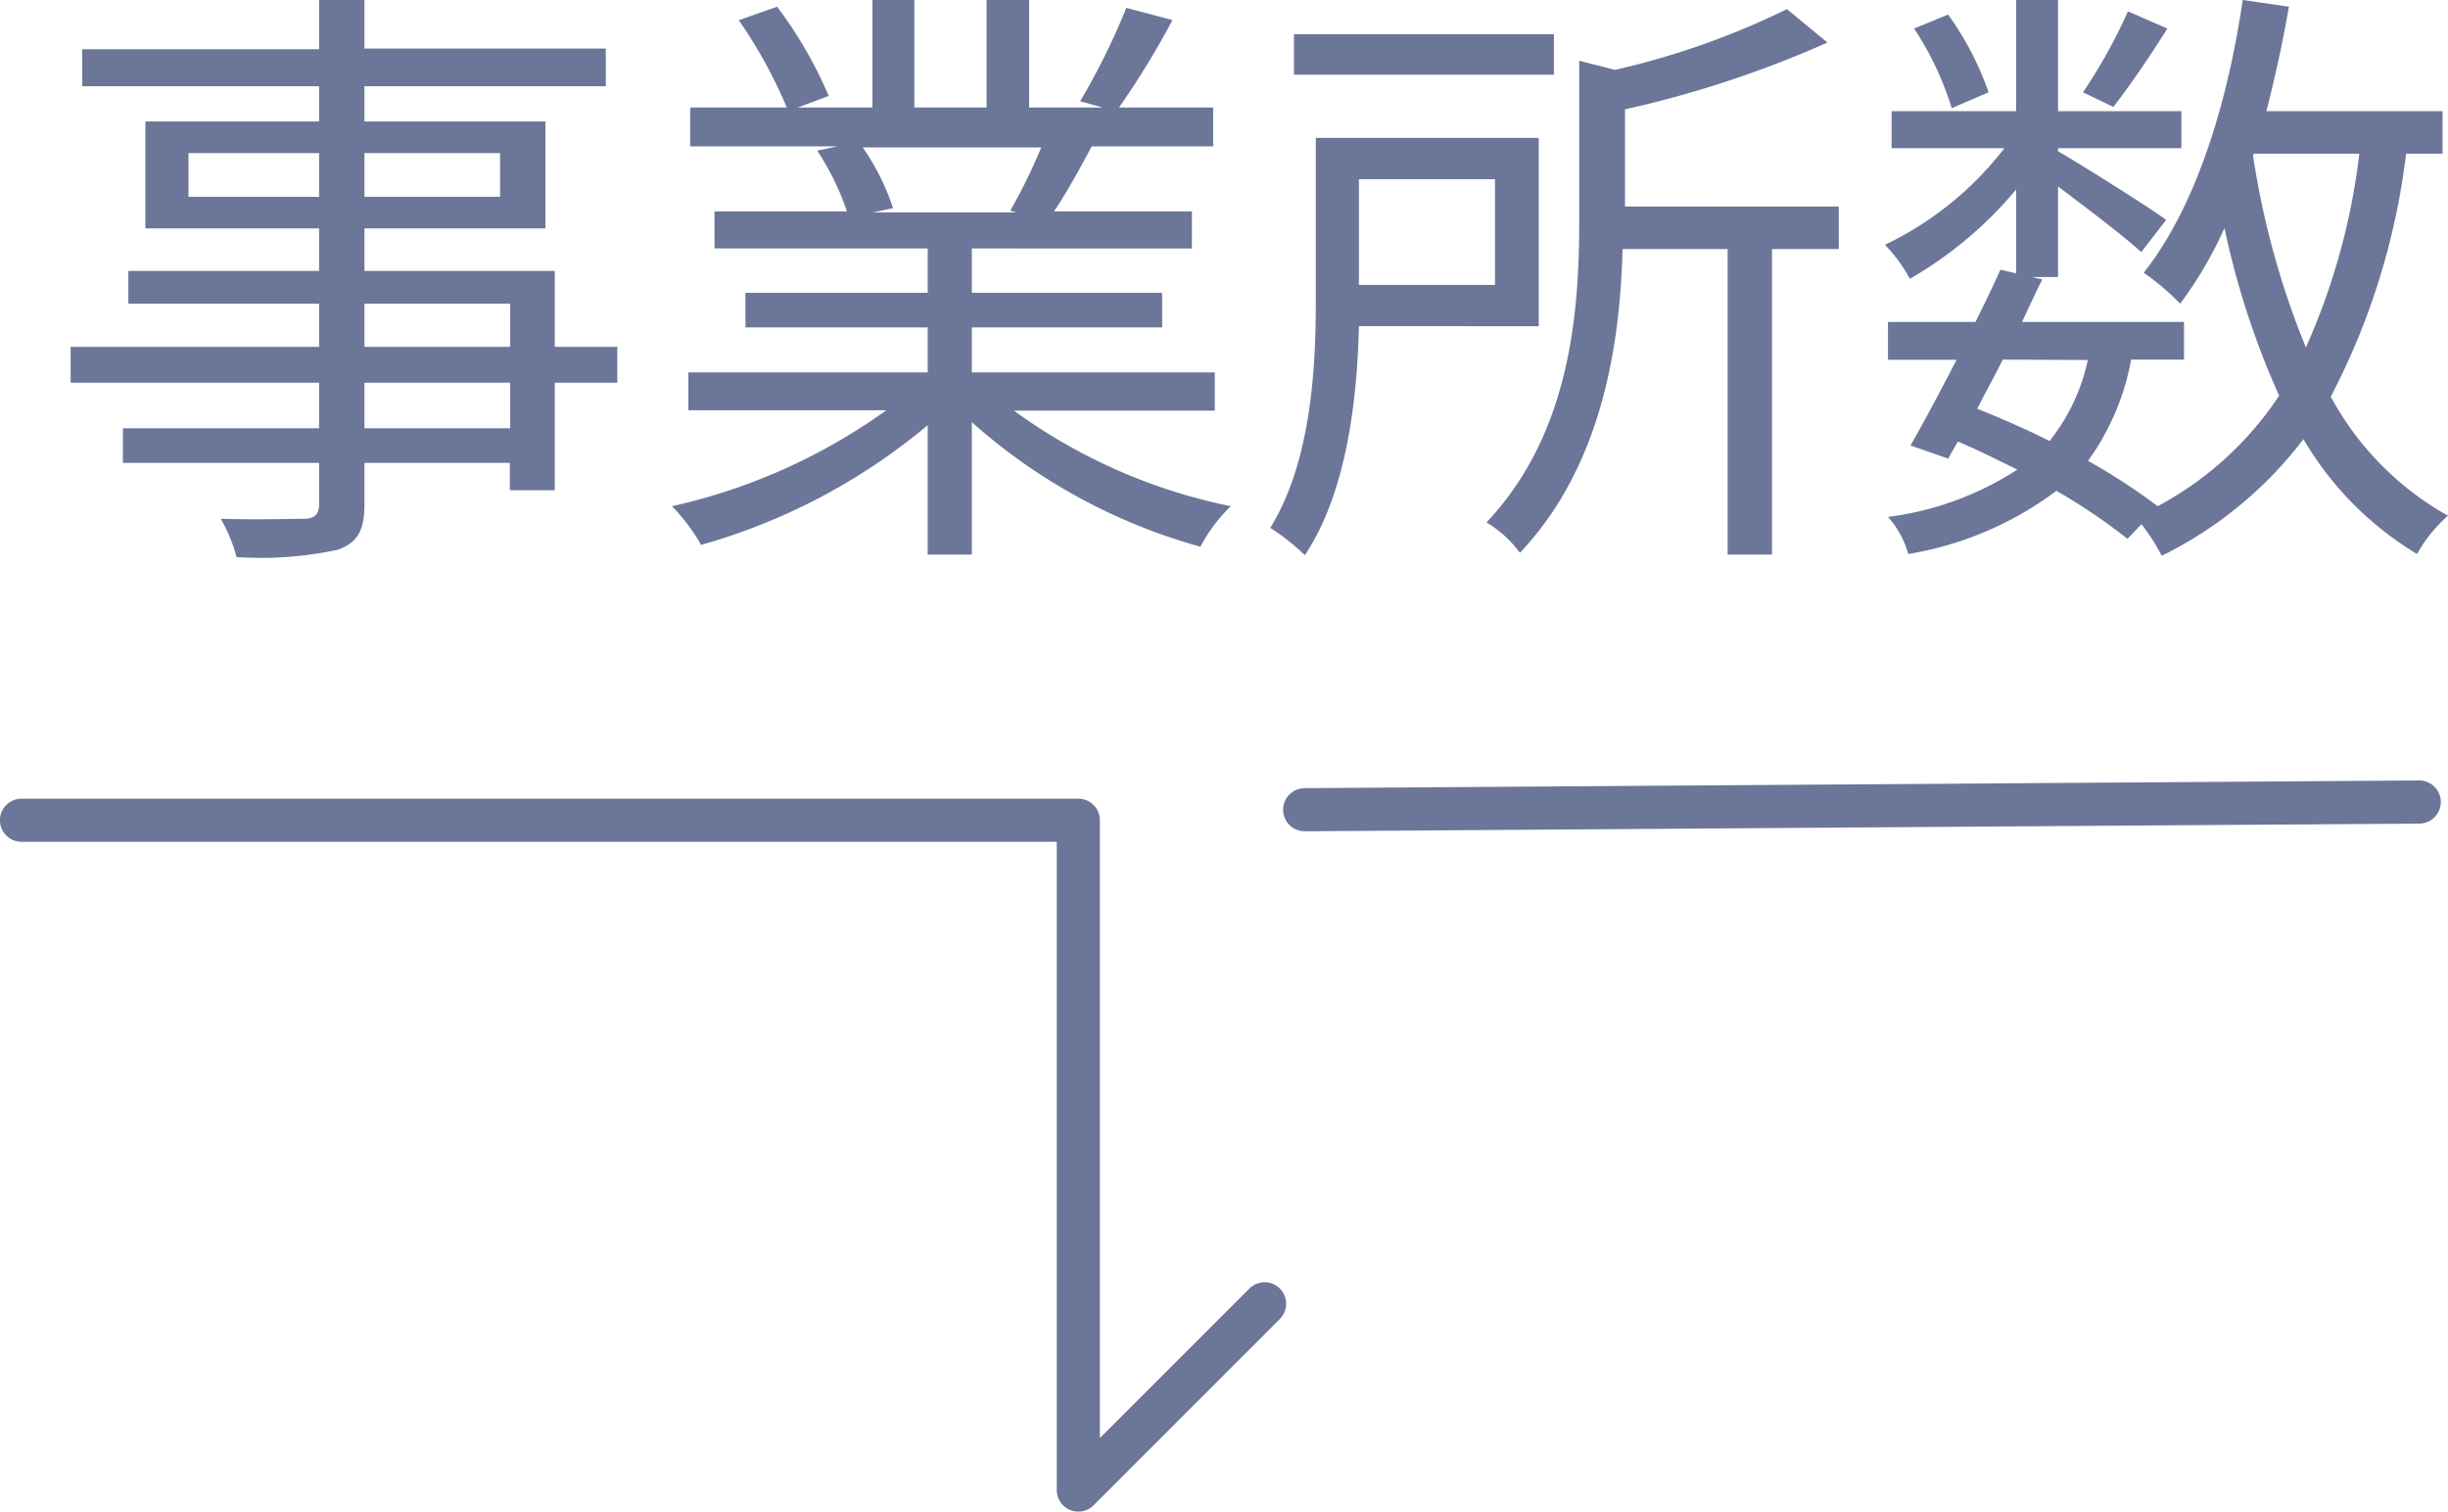 <svg xmlns="http://www.w3.org/2000/svg" viewBox="0 0 120.91 74.65"><defs><style>.cls-1{fill:#6b7699;}.cls-2{fill:none;stroke:#6b7699;stroke-linecap:round;stroke-linejoin:round;stroke-width:2.13px;}</style></defs><g id="レイヤー_2" data-name="レイヤー 2"><g id="text"><path class="cls-1" d="M30.49,18.9H27.4v5.31H25.18V22.86H18v2.07c0,1.38-.42,1.89-1.32,2.22a17.91,17.91,0,0,1-5,.36,7.4,7.4,0,0,0-.78-1.89c1.8.06,3.6,0,4.11,0s.75-.21.75-.72V22.86H6.07V21.15h9.69V18.9H3.49V17.13H15.76V15H6.34V13.38h9.42v-2.1H7.18V6h8.58V4.26H4.06V2.43h11.7V0H18v2.4H29.92V4.26H18V6h8.94v5.28H18v2.1H27.4v3.75h3.09ZM15.76,9.72V7.56H9.31V9.72ZM18,7.56V9.72H24.7V7.56Zm0,9.57h7.2V15H18Zm7.2,1.77H18v2.25h7.2Z"/><path class="cls-1" d="M50.08,20.28A27.45,27.45,0,0,0,60.79,25a8,8,0,0,0-1.5,2A28.32,28.32,0,0,1,48,20.85v6.54H45.82V21a30.15,30.15,0,0,1-11.19,5.91A9.55,9.55,0,0,0,33.19,25a28.91,28.91,0,0,0,10.59-4.74H34V18.39H45.82V16.17h-9V14.46h9V12.27H35.29V10.44h6.54a12.6,12.6,0,0,0-1.47-3l1-.21H34.09V5.31h4.77A23.38,23.38,0,0,0,36.49,1L38.38.33a20.68,20.68,0,0,1,2.55,4.41l-1.53.57h3.69V0h2.07V5.31h3.57V0h2.1V5.31h3.63L53.35,5A34,34,0,0,0,55.63.39l2.28.6a42,42,0,0,1-2.64,4.32h4.65V7.23h-6c-.6,1.14-1.26,2.31-1.86,3.21h6.81v1.83H48v2.19H57.4v1.71H48v2.22H60v1.89Zm-7.47-13a11.66,11.66,0,0,1,1.5,3l-1,.21H50.2l-.3-.09a27.43,27.43,0,0,0,1.53-3.12Z"/><path class="cls-1" d="M67.12,16.11c-.09,3.63-.6,8.19-2.67,11.31a10.94,10.94,0,0,0-1.71-1.35c2-3.24,2.25-7.8,2.25-11.19V6.81H76v9.3ZM76.75,3.69H63.91v-2H76.75ZM67.12,8.85v5.22h6.72V8.85Zm23.7,3.45h-3.3V27.39H85.33V12.3H80.14c-.12,4.68-1,10.71-5.07,15a5.64,5.64,0,0,0-1.65-1.5C77.56,21.42,78,15.45,78,10.92V3l1.77.45a38.75,38.75,0,0,0,8.49-3l2,1.65a52.66,52.66,0,0,1-10,3.3v4.8H90.82Z"/><path class="cls-1" d="M118.84,7.59a34.88,34.88,0,0,1-3.72,12,14.76,14.76,0,0,0,5.79,5.88,7.18,7.18,0,0,0-1.53,1.89,16.13,16.13,0,0,1-5.61-5.67,19.77,19.77,0,0,1-7,5.76,9.59,9.59,0,0,0-1-1.56l-.69.72a29.47,29.47,0,0,0-3.51-2.37,16.74,16.74,0,0,1-7.32,3.12,4.58,4.58,0,0,0-1-1.83,15.25,15.25,0,0,0,6.39-2.34c-1-.48-2-1-2.94-1.38l-.48.84L94.36,22c.66-1.14,1.47-2.67,2.28-4.23H93.25V15.9h4.32c.45-.9.87-1.77,1.23-2.58l.78.18V9.36a19.5,19.5,0,0,1-5.25,4.41,7.57,7.57,0,0,0-1.23-1.68A16.35,16.35,0,0,0,99,7.32H93.43V5.49h6.15V0h2.07V5.49h6.09V7.32h-6.09v.15c1.29.75,4.53,2.79,5.34,3.39l-1.23,1.59c-.78-.72-2.67-2.16-4.11-3.24v4.47h-1.29l.51.12c-.33.66-.66,1.38-1,2.1h8v1.86h-2.61a12.31,12.31,0,0,1-2.13,5A30.22,30.22,0,0,1,106.57,25a16.52,16.52,0,0,0,6-5.46,40.63,40.63,0,0,1-2.7-8.28A19.57,19.57,0,0,1,107.68,15a11.48,11.48,0,0,0-1.8-1.53C108.4,10.29,110,5.28,110.77,0l2.28.33c-.3,1.77-.69,3.51-1.11,5.16h8.7v2.1ZM96.4,5.34a15.34,15.34,0,0,0-1.86-3.93L96.22.72a15,15,0,0,1,2,3.84Zm2.52,12.42c-.42.84-.87,1.65-1.26,2.43,1.2.48,2.4,1,3.57,1.59a9.62,9.62,0,0,0,1.89-4Zm8.13-16.35c-.87,1.38-1.89,2.88-2.67,3.87l-1.5-.72a25.68,25.68,0,0,0,2.22-4Zm4.23,6.27a41.27,41.27,0,0,0,2.61,9.48,32.84,32.84,0,0,0,2.64-9.57h-5.22Z"/><polyline class="cls-2" points="1.06 40.51 53.26 40.51 53.26 73.59 62.46 64.39"/><line class="cls-2" x1="119.49" y1="39.61" x2="64.44" y2="39.99"/></g></g></svg>